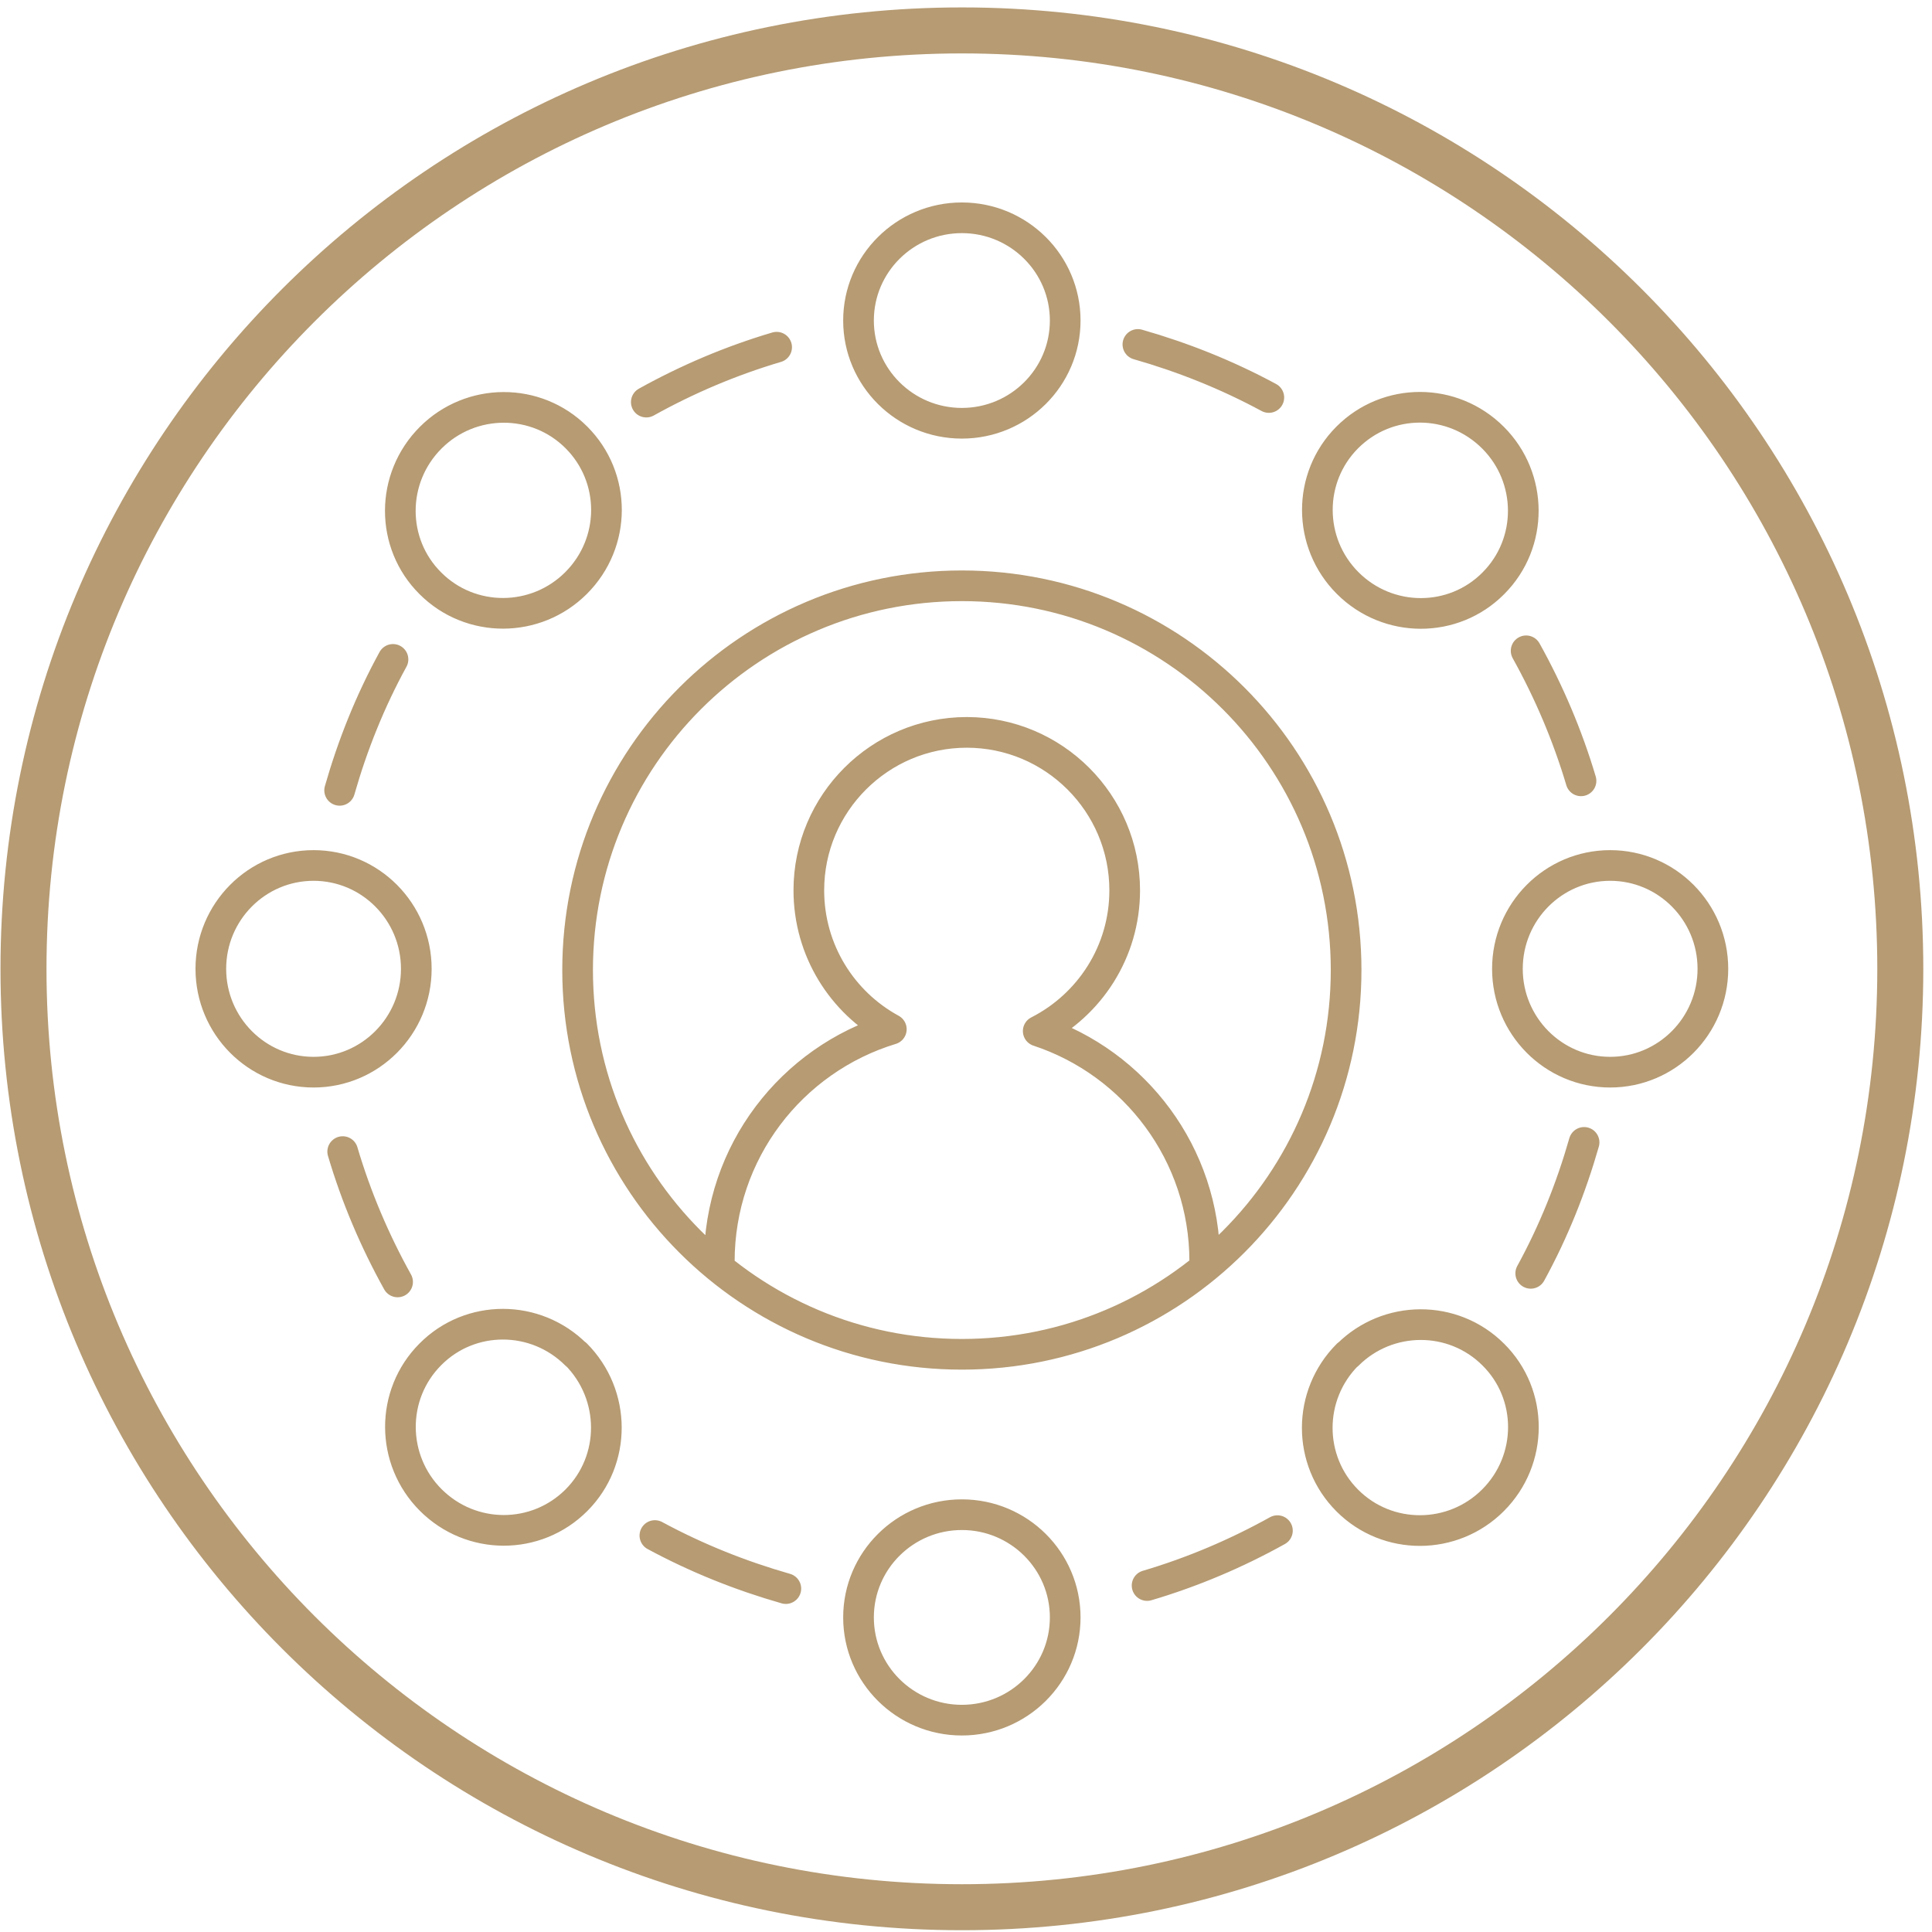 <svg width="63" height="63" viewBox="0 0 63 63" fill="none" xmlns="http://www.w3.org/2000/svg">
<path d="M31.366 62.192C48.266 62.192 61.966 48.492 61.966 31.592C61.966 14.692 48.266 0.992 31.366 0.992C14.466 0.992 0.766 14.692 0.766 31.592C0.766 48.492 14.466 62.192 31.366 62.192Z" stroke="#B69B73" stroke-width="1.5"/>
<g clip-path="url(#clip0_2596_559)">
<path d="M39.285 41.132C39.285 37.632 37.005 34.662 33.855 33.622C35.525 32.772 36.675 31.042 36.675 29.032C36.675 26.192 34.365 23.882 31.525 23.882C28.685 23.882 26.375 26.192 26.375 29.032C26.375 30.992 27.465 32.692 29.065 33.562C25.815 34.552 23.455 37.562 23.455 41.142M11.075 25.772C11.495 24.302 12.065 22.872 12.815 21.502M12.965 41.802C12.225 40.472 11.615 39.042 11.175 37.552M25.625 51.802C24.155 51.382 22.725 50.812 21.355 50.072M41.655 49.912C40.325 50.652 38.895 51.262 37.405 51.702M51.655 37.252C51.235 38.722 50.665 40.152 49.915 41.522M49.765 21.222C50.505 22.552 51.115 23.982 51.555 25.462M37.105 11.232C38.575 11.652 40.005 12.222 41.375 12.962M21.075 13.112C22.405 12.372 23.835 11.762 25.325 11.322M18.835 31.632C18.835 38.552 24.445 44.162 31.365 44.162C38.285 44.162 43.895 38.552 43.895 31.632C43.895 24.712 38.285 19.102 31.365 19.102C24.445 19.102 18.835 24.712 18.835 31.632ZM18.785 19.012C20.105 17.692 20.105 15.572 18.795 14.262C17.485 12.952 15.355 12.962 14.045 14.272C12.725 15.592 12.725 17.722 14.035 19.022C15.345 20.332 17.475 20.322 18.785 19.012ZM13.575 31.592C13.575 29.732 12.075 28.222 10.225 28.222C8.375 28.222 6.875 29.732 6.875 31.592C6.875 33.452 8.375 34.962 10.225 34.962C12.075 34.962 13.575 33.452 13.575 31.592ZM18.785 44.172C17.465 42.852 15.335 42.852 14.035 44.162C12.725 45.472 12.735 47.602 14.045 48.912C15.365 50.232 17.485 50.232 18.795 48.922C20.105 47.612 20.095 45.482 18.785 44.162V44.172ZM31.365 49.392C29.505 49.392 27.995 50.892 27.995 52.742C27.995 54.592 29.505 56.092 31.365 56.092C33.225 56.092 34.735 54.592 34.735 52.742C34.735 50.892 33.225 49.392 31.365 49.392ZM43.945 44.172C42.625 45.492 42.625 47.622 43.935 48.932C45.245 50.242 47.375 50.232 48.685 48.922C50.005 47.602 50.005 45.472 48.695 44.172C47.385 42.862 45.255 42.872 43.945 44.182V44.172ZM49.155 31.592C49.155 33.452 50.655 34.962 52.505 34.962C54.355 34.962 55.855 33.452 55.855 31.592C55.855 29.732 54.355 28.222 52.505 28.222C50.655 28.222 49.155 29.732 49.155 31.592ZM43.945 19.012C45.265 20.332 47.395 20.332 48.695 19.022C50.005 17.712 49.995 15.582 48.685 14.272C47.365 12.952 45.245 12.952 43.935 14.262C42.625 15.572 42.635 17.702 43.945 19.012ZM31.365 13.802C33.225 13.802 34.735 12.302 34.735 10.452C34.735 8.602 33.225 7.102 31.365 7.102C29.505 7.102 27.995 8.602 27.995 10.452C27.995 12.302 29.505 13.802 31.365 13.802Z" stroke="#B69B73" stroke-linecap="round" stroke-linejoin="round"/>
</g>
<defs>
<clipPath id="clip0_2596_559">
<rect width="50" height="50" fill="white" transform="translate(6.365 6.592)"/>
</clipPath>
</defs>
</svg>
